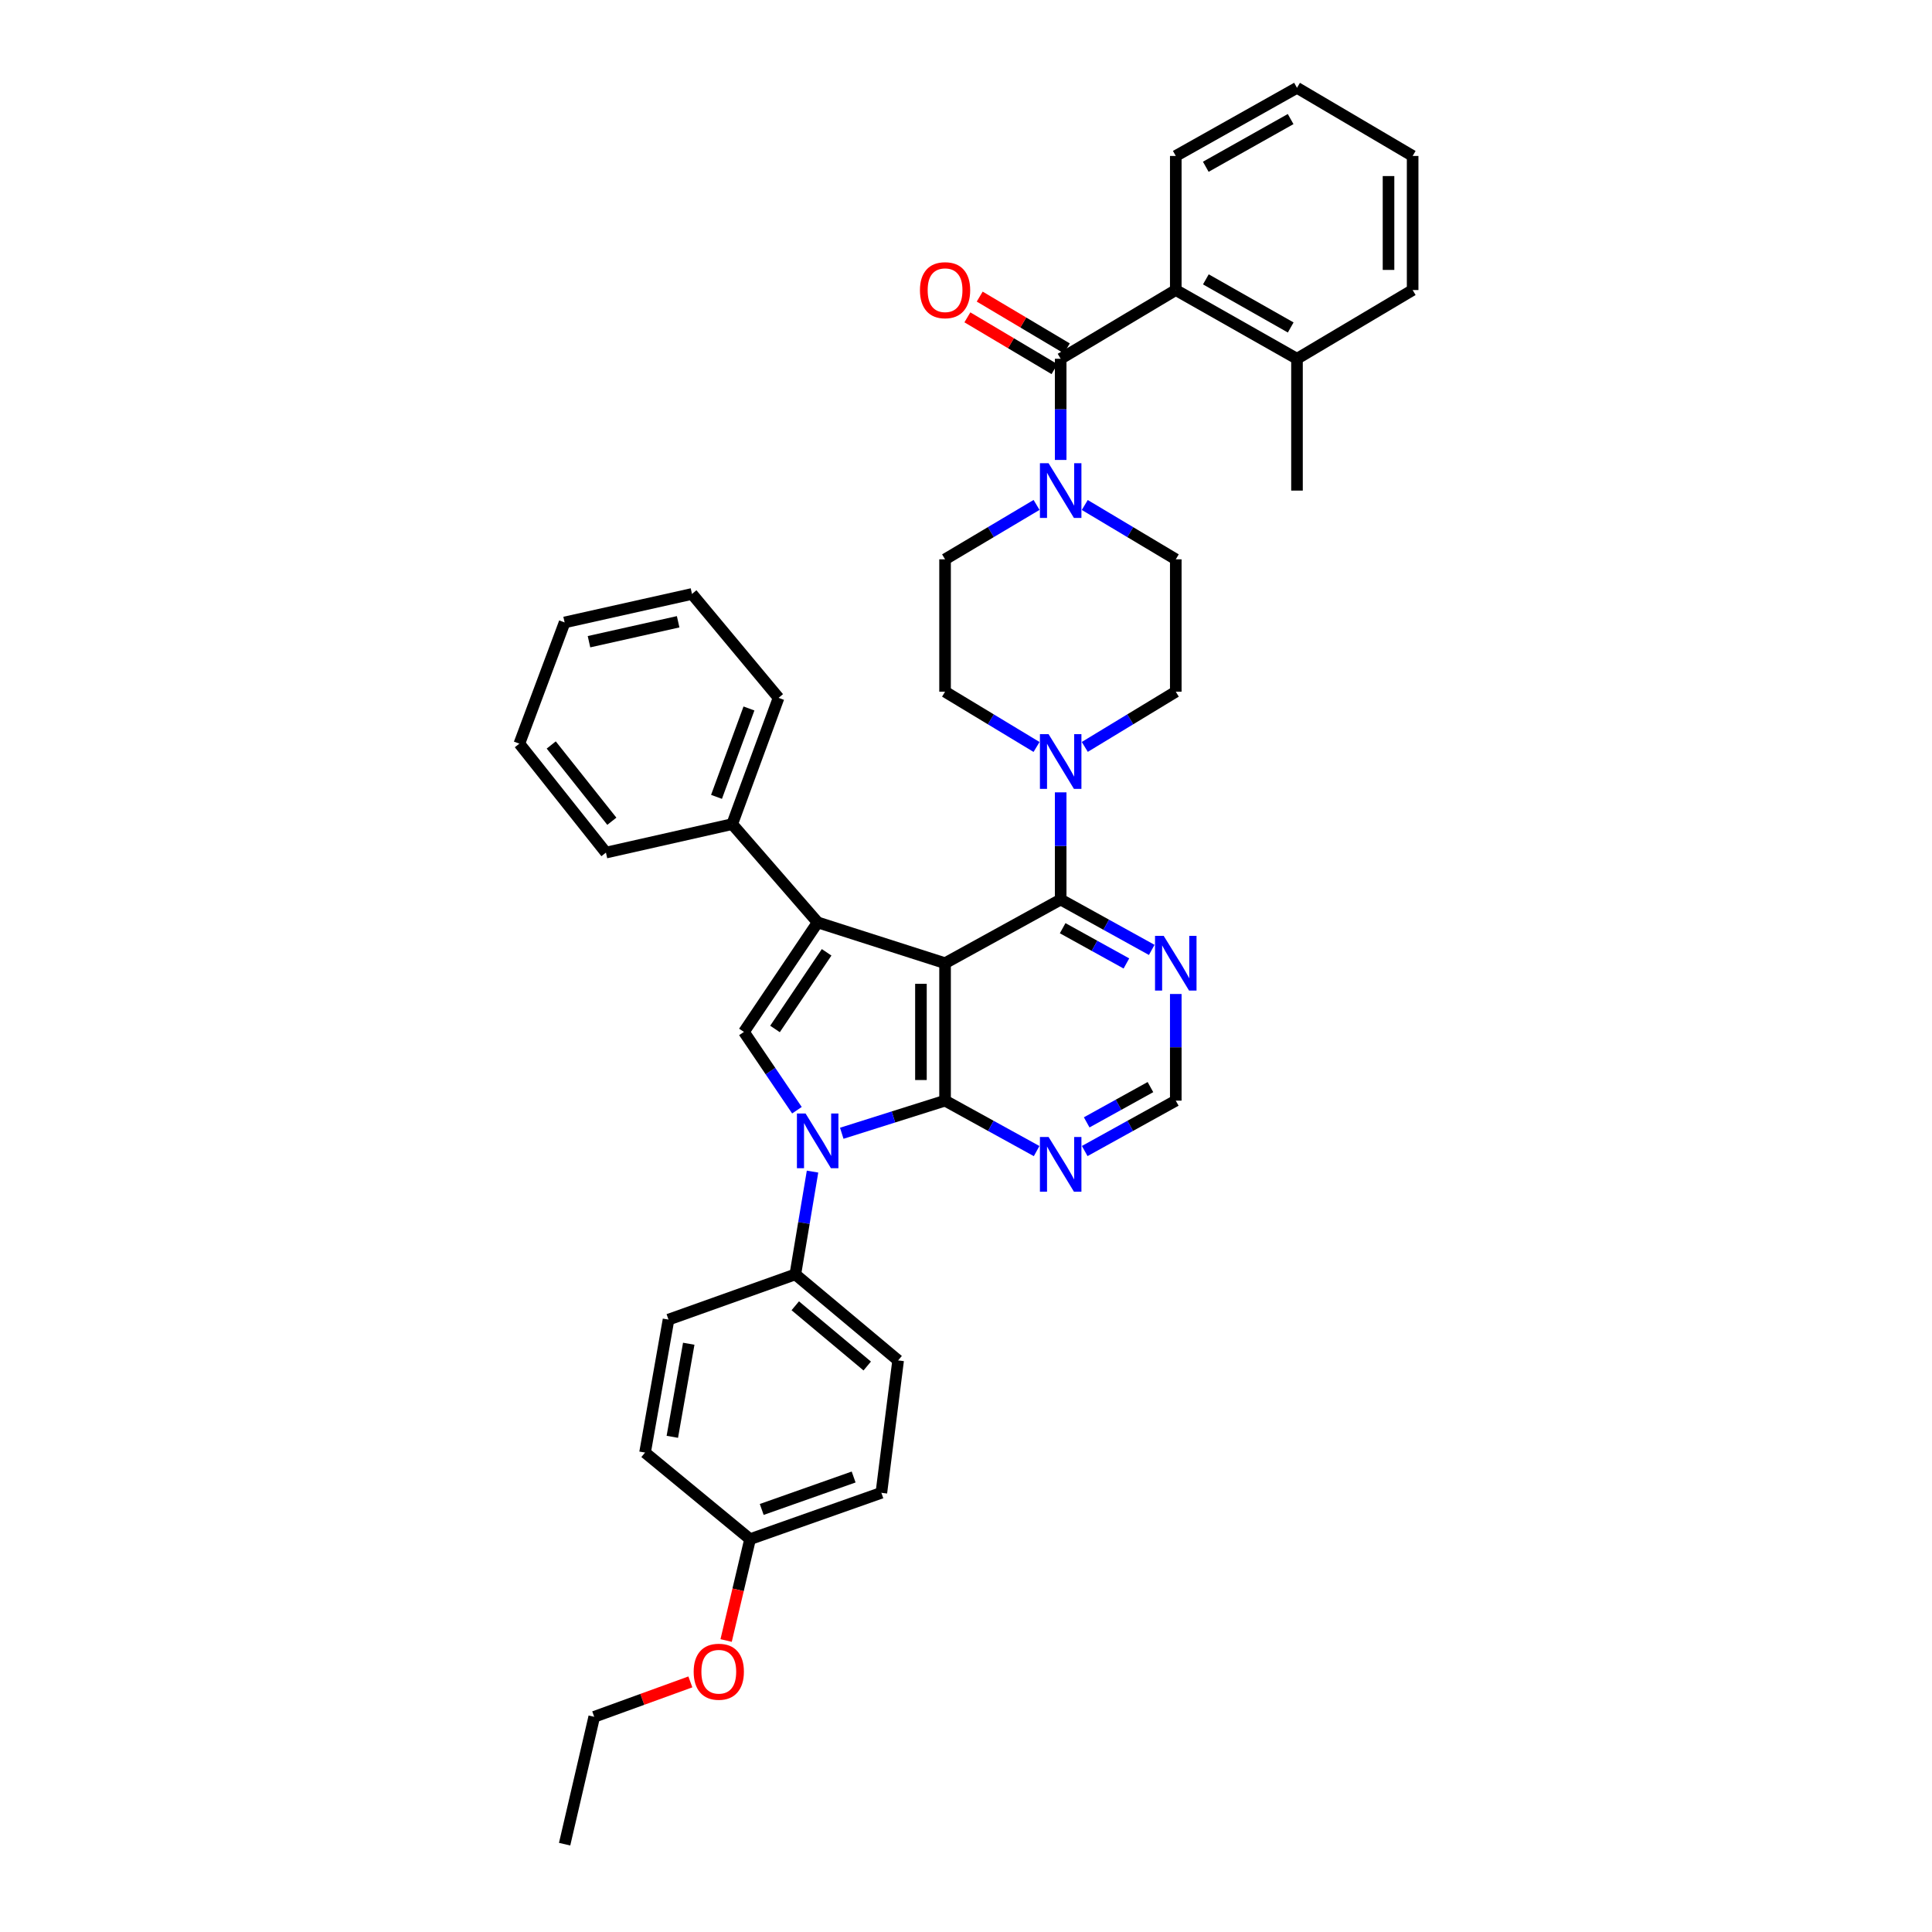 <?xml version='1.0' encoding='iso-8859-1'?>
<svg version='1.1' baseProfile='full'
              xmlns='http://www.w3.org/2000/svg'
                      xmlns:rdkit='http://www.rdkit.org/xml'
                      xmlns:xlink='http://www.w3.org/1999/xlink'
                  xml:space='preserve'
width='1000px' height='1000px' viewBox='0 0 1000 1000'>
<!-- END OF HEADER -->
<rect style='opacity:1.0;fill:#FFFFFF;stroke:none' width='1000' height='1000' x='0' y='0'> </rect>
<path class='bond-0' d='M 489.164,498.55 L 489.164,569.691' style='fill:none;fill-rule:evenodd;stroke:#000000;stroke-width:6px;stroke-linecap:butt;stroke-linejoin:miter;stroke-opacity:1' />
<path class='bond-0' d='M 476.677,509.221 L 476.677,559.02' style='fill:none;fill-rule:evenodd;stroke:#000000;stroke-width:6px;stroke-linecap:butt;stroke-linejoin:miter;stroke-opacity:1' />
<path class='bond-1' d='M 489.164,498.55 L 423.226,477.44' style='fill:none;fill-rule:evenodd;stroke:#000000;stroke-width:6px;stroke-linecap:butt;stroke-linejoin:miter;stroke-opacity:1' />
<path class='bond-4' d='M 489.164,498.55 L 549.004,465.598' style='fill:none;fill-rule:evenodd;stroke:#000000;stroke-width:6px;stroke-linecap:butt;stroke-linejoin:miter;stroke-opacity:1' />
<path class='bond-2' d='M 489.164,569.691 L 462.429,578.132' style='fill:none;fill-rule:evenodd;stroke:#000000;stroke-width:6px;stroke-linecap:butt;stroke-linejoin:miter;stroke-opacity:1' />
<path class='bond-2' d='M 462.429,578.132 L 435.695,586.573' style='fill:none;fill-rule:evenodd;stroke:#0000FF;stroke-width:6px;stroke-linecap:butt;stroke-linejoin:miter;stroke-opacity:1' />
<path class='bond-8' d='M 489.164,569.691 L 512.86,582.745' style='fill:none;fill-rule:evenodd;stroke:#000000;stroke-width:6px;stroke-linecap:butt;stroke-linejoin:miter;stroke-opacity:1' />
<path class='bond-8' d='M 512.86,582.745 L 536.556,595.799' style='fill:none;fill-rule:evenodd;stroke:#0000FF;stroke-width:6px;stroke-linecap:butt;stroke-linejoin:miter;stroke-opacity:1' />
<path class='bond-3' d='M 423.226,477.44 L 385.058,534.117' style='fill:none;fill-rule:evenodd;stroke:#000000;stroke-width:6px;stroke-linecap:butt;stroke-linejoin:miter;stroke-opacity:1' />
<path class='bond-3' d='M 427.858,492.917 L 401.14,532.591' style='fill:none;fill-rule:evenodd;stroke:#000000;stroke-width:6px;stroke-linecap:butt;stroke-linejoin:miter;stroke-opacity:1' />
<path class='bond-13' d='M 423.226,477.44 L 378.988,426.563' style='fill:none;fill-rule:evenodd;stroke:#000000;stroke-width:6px;stroke-linecap:butt;stroke-linejoin:miter;stroke-opacity:1' />
<path class='bond-11' d='M 420.564,606.421 L 416.113,633.02' style='fill:none;fill-rule:evenodd;stroke:#0000FF;stroke-width:6px;stroke-linecap:butt;stroke-linejoin:miter;stroke-opacity:1' />
<path class='bond-11' d='M 416.113,633.02 L 411.662,659.618' style='fill:none;fill-rule:evenodd;stroke:#000000;stroke-width:6px;stroke-linecap:butt;stroke-linejoin:miter;stroke-opacity:1' />
<path class='bond-38' d='M 412.49,574.647 L 398.774,554.382' style='fill:none;fill-rule:evenodd;stroke:#0000FF;stroke-width:6px;stroke-linecap:butt;stroke-linejoin:miter;stroke-opacity:1' />
<path class='bond-38' d='M 398.774,554.382 L 385.058,534.117' style='fill:none;fill-rule:evenodd;stroke:#000000;stroke-width:6px;stroke-linecap:butt;stroke-linejoin:miter;stroke-opacity:1' />
<path class='bond-7' d='M 549.004,465.598 L 549.004,437.859' style='fill:none;fill-rule:evenodd;stroke:#000000;stroke-width:6px;stroke-linecap:butt;stroke-linejoin:miter;stroke-opacity:1' />
<path class='bond-7' d='M 549.004,437.859 L 549.004,410.119' style='fill:none;fill-rule:evenodd;stroke:#0000FF;stroke-width:6px;stroke-linecap:butt;stroke-linejoin:miter;stroke-opacity:1' />
<path class='bond-9' d='M 549.004,465.598 L 572.572,478.633' style='fill:none;fill-rule:evenodd;stroke:#000000;stroke-width:6px;stroke-linecap:butt;stroke-linejoin:miter;stroke-opacity:1' />
<path class='bond-9' d='M 572.572,478.633 L 596.139,491.668' style='fill:none;fill-rule:evenodd;stroke:#0000FF;stroke-width:6px;stroke-linecap:butt;stroke-linejoin:miter;stroke-opacity:1' />
<path class='bond-9' d='M 550.031,480.436 L 566.528,489.56' style='fill:none;fill-rule:evenodd;stroke:#000000;stroke-width:6px;stroke-linecap:butt;stroke-linejoin:miter;stroke-opacity:1' />
<path class='bond-9' d='M 566.528,489.56 L 583.025,498.685' style='fill:none;fill-rule:evenodd;stroke:#0000FF;stroke-width:6px;stroke-linecap:butt;stroke-linejoin:miter;stroke-opacity:1' />
<path class='bond-5' d='M 549.004,185.697 L 549.004,211.881' style='fill:none;fill-rule:evenodd;stroke:#000000;stroke-width:6px;stroke-linecap:butt;stroke-linejoin:miter;stroke-opacity:1' />
<path class='bond-5' d='M 549.004,211.881 L 549.004,238.065' style='fill:none;fill-rule:evenodd;stroke:#0000FF;stroke-width:6px;stroke-linecap:butt;stroke-linejoin:miter;stroke-opacity:1' />
<path class='bond-10' d='M 549.004,185.697 L 608.581,150.123' style='fill:none;fill-rule:evenodd;stroke:#000000;stroke-width:6px;stroke-linecap:butt;stroke-linejoin:miter;stroke-opacity:1' />
<path class='bond-14' d='M 552.195,180.33 L 529.645,166.925' style='fill:none;fill-rule:evenodd;stroke:#000000;stroke-width:6px;stroke-linecap:butt;stroke-linejoin:miter;stroke-opacity:1' />
<path class='bond-14' d='M 529.645,166.925 L 507.095,153.519' style='fill:none;fill-rule:evenodd;stroke:#FF0000;stroke-width:6px;stroke-linecap:butt;stroke-linejoin:miter;stroke-opacity:1' />
<path class='bond-14' d='M 545.814,191.064 L 523.264,177.658' style='fill:none;fill-rule:evenodd;stroke:#000000;stroke-width:6px;stroke-linecap:butt;stroke-linejoin:miter;stroke-opacity:1' />
<path class='bond-14' d='M 523.264,177.658 L 500.714,164.253' style='fill:none;fill-rule:evenodd;stroke:#FF0000;stroke-width:6px;stroke-linecap:butt;stroke-linejoin:miter;stroke-opacity:1' />
<path class='bond-6' d='M 561.479,261.38 L 585.03,275.442' style='fill:none;fill-rule:evenodd;stroke:#0000FF;stroke-width:6px;stroke-linecap:butt;stroke-linejoin:miter;stroke-opacity:1' />
<path class='bond-6' d='M 585.03,275.442 L 608.581,289.505' style='fill:none;fill-rule:evenodd;stroke:#000000;stroke-width:6px;stroke-linecap:butt;stroke-linejoin:miter;stroke-opacity:1' />
<path class='bond-40' d='M 536.524,261.35 L 512.844,275.428' style='fill:none;fill-rule:evenodd;stroke:#0000FF;stroke-width:6px;stroke-linecap:butt;stroke-linejoin:miter;stroke-opacity:1' />
<path class='bond-40' d='M 512.844,275.428 L 489.164,289.505' style='fill:none;fill-rule:evenodd;stroke:#000000;stroke-width:6px;stroke-linecap:butt;stroke-linejoin:miter;stroke-opacity:1' />
<path class='bond-17' d='M 536.517,386.629 L 512.84,372.326' style='fill:none;fill-rule:evenodd;stroke:#0000FF;stroke-width:6px;stroke-linecap:butt;stroke-linejoin:miter;stroke-opacity:1' />
<path class='bond-17' d='M 512.84,372.326 L 489.164,358.023' style='fill:none;fill-rule:evenodd;stroke:#000000;stroke-width:6px;stroke-linecap:butt;stroke-linejoin:miter;stroke-opacity:1' />
<path class='bond-18' d='M 561.486,386.599 L 585.034,372.311' style='fill:none;fill-rule:evenodd;stroke:#0000FF;stroke-width:6px;stroke-linecap:butt;stroke-linejoin:miter;stroke-opacity:1' />
<path class='bond-18' d='M 585.034,372.311 L 608.581,358.023' style='fill:none;fill-rule:evenodd;stroke:#000000;stroke-width:6px;stroke-linecap:butt;stroke-linejoin:miter;stroke-opacity:1' />
<path class='bond-39' d='M 561.447,595.772 L 585.014,582.731' style='fill:none;fill-rule:evenodd;stroke:#0000FF;stroke-width:6px;stroke-linecap:butt;stroke-linejoin:miter;stroke-opacity:1' />
<path class='bond-39' d='M 585.014,582.731 L 608.581,569.691' style='fill:none;fill-rule:evenodd;stroke:#000000;stroke-width:6px;stroke-linecap:butt;stroke-linejoin:miter;stroke-opacity:1' />
<path class='bond-39' d='M 562.471,580.934 L 578.968,571.806' style='fill:none;fill-rule:evenodd;stroke:#0000FF;stroke-width:6px;stroke-linecap:butt;stroke-linejoin:miter;stroke-opacity:1' />
<path class='bond-39' d='M 578.968,571.806 L 595.465,562.677' style='fill:none;fill-rule:evenodd;stroke:#000000;stroke-width:6px;stroke-linecap:butt;stroke-linejoin:miter;stroke-opacity:1' />
<path class='bond-12' d='M 608.581,514.489 L 608.581,542.09' style='fill:none;fill-rule:evenodd;stroke:#0000FF;stroke-width:6px;stroke-linecap:butt;stroke-linejoin:miter;stroke-opacity:1' />
<path class='bond-12' d='M 608.581,542.09 L 608.581,569.691' style='fill:none;fill-rule:evenodd;stroke:#000000;stroke-width:6px;stroke-linecap:butt;stroke-linejoin:miter;stroke-opacity:1' />
<path class='bond-19' d='M 608.581,150.123 L 671.321,185.697' style='fill:none;fill-rule:evenodd;stroke:#000000;stroke-width:6px;stroke-linecap:butt;stroke-linejoin:miter;stroke-opacity:1' />
<path class='bond-19' d='M 624.151,144.597 L 668.069,169.498' style='fill:none;fill-rule:evenodd;stroke:#000000;stroke-width:6px;stroke-linecap:butt;stroke-linejoin:miter;stroke-opacity:1' />
<path class='bond-25' d='M 608.581,150.123 L 608.581,80.723' style='fill:none;fill-rule:evenodd;stroke:#000000;stroke-width:6px;stroke-linecap:butt;stroke-linejoin:miter;stroke-opacity:1' />
<path class='bond-20' d='M 411.662,659.618 L 464.87,704.148' style='fill:none;fill-rule:evenodd;stroke:#000000;stroke-width:6px;stroke-linecap:butt;stroke-linejoin:miter;stroke-opacity:1' />
<path class='bond-20' d='M 411.629,675.873 L 448.875,707.044' style='fill:none;fill-rule:evenodd;stroke:#000000;stroke-width:6px;stroke-linecap:butt;stroke-linejoin:miter;stroke-opacity:1' />
<path class='bond-21' d='M 411.662,659.618 L 346.022,683.024' style='fill:none;fill-rule:evenodd;stroke:#000000;stroke-width:6px;stroke-linecap:butt;stroke-linejoin:miter;stroke-opacity:1' />
<path class='bond-27' d='M 378.988,426.563 L 402.983,361.208' style='fill:none;fill-rule:evenodd;stroke:#000000;stroke-width:6px;stroke-linecap:butt;stroke-linejoin:miter;stroke-opacity:1' />
<path class='bond-27' d='M 370.865,412.456 L 387.662,366.707' style='fill:none;fill-rule:evenodd;stroke:#000000;stroke-width:6px;stroke-linecap:butt;stroke-linejoin:miter;stroke-opacity:1' />
<path class='bond-28' d='M 378.988,426.563 L 313.632,441.304' style='fill:none;fill-rule:evenodd;stroke:#000000;stroke-width:6px;stroke-linecap:butt;stroke-linejoin:miter;stroke-opacity:1' />
<path class='bond-15' d='M 608.581,289.505 L 608.581,358.023' style='fill:none;fill-rule:evenodd;stroke:#000000;stroke-width:6px;stroke-linecap:butt;stroke-linejoin:miter;stroke-opacity:1' />
<path class='bond-16' d='M 489.164,289.505 L 489.164,358.023' style='fill:none;fill-rule:evenodd;stroke:#000000;stroke-width:6px;stroke-linecap:butt;stroke-linejoin:miter;stroke-opacity:1' />
<path class='bond-29' d='M 671.321,185.697 L 671.321,253.931' style='fill:none;fill-rule:evenodd;stroke:#000000;stroke-width:6px;stroke-linecap:butt;stroke-linejoin:miter;stroke-opacity:1' />
<path class='bond-30' d='M 671.321,185.697 L 731.182,150.123' style='fill:none;fill-rule:evenodd;stroke:#000000;stroke-width:6px;stroke-linecap:butt;stroke-linejoin:miter;stroke-opacity:1' />
<path class='bond-24' d='M 464.87,704.148 L 456.192,772.673' style='fill:none;fill-rule:evenodd;stroke:#000000;stroke-width:6px;stroke-linecap:butt;stroke-linejoin:miter;stroke-opacity:1' />
<path class='bond-23' d='M 346.022,683.024 L 333.875,751.848' style='fill:none;fill-rule:evenodd;stroke:#000000;stroke-width:6px;stroke-linecap:butt;stroke-linejoin:miter;stroke-opacity:1' />
<path class='bond-23' d='M 356.497,695.518 L 347.994,743.694' style='fill:none;fill-rule:evenodd;stroke:#000000;stroke-width:6px;stroke-linecap:butt;stroke-linejoin:miter;stroke-opacity:1' />
<path class='bond-22' d='M 388.235,796.662 L 333.875,751.848' style='fill:none;fill-rule:evenodd;stroke:#000000;stroke-width:6px;stroke-linecap:butt;stroke-linejoin:miter;stroke-opacity:1' />
<path class='bond-26' d='M 388.235,796.662 L 382.039,822.891' style='fill:none;fill-rule:evenodd;stroke:#000000;stroke-width:6px;stroke-linecap:butt;stroke-linejoin:miter;stroke-opacity:1' />
<path class='bond-26' d='M 382.039,822.891 L 375.842,849.121' style='fill:none;fill-rule:evenodd;stroke:#FF0000;stroke-width:6px;stroke-linecap:butt;stroke-linejoin:miter;stroke-opacity:1' />
<path class='bond-42' d='M 388.235,796.662 L 456.192,772.673' style='fill:none;fill-rule:evenodd;stroke:#000000;stroke-width:6px;stroke-linecap:butt;stroke-linejoin:miter;stroke-opacity:1' />
<path class='bond-42' d='M 394.272,781.289 L 441.842,764.497' style='fill:none;fill-rule:evenodd;stroke:#000000;stroke-width:6px;stroke-linecap:butt;stroke-linejoin:miter;stroke-opacity:1' />
<path class='bond-32' d='M 608.581,80.723 L 671.321,45.455' style='fill:none;fill-rule:evenodd;stroke:#000000;stroke-width:6px;stroke-linecap:butt;stroke-linejoin:miter;stroke-opacity:1' />
<path class='bond-32' d='M 624.111,86.318 L 668.029,61.63' style='fill:none;fill-rule:evenodd;stroke:#000000;stroke-width:6px;stroke-linecap:butt;stroke-linejoin:miter;stroke-opacity:1' />
<path class='bond-31' d='M 357.329,870.547 L 332.449,879.584' style='fill:none;fill-rule:evenodd;stroke:#FF0000;stroke-width:6px;stroke-linecap:butt;stroke-linejoin:miter;stroke-opacity:1' />
<path class='bond-31' d='M 332.449,879.584 L 307.569,888.621' style='fill:none;fill-rule:evenodd;stroke:#000000;stroke-width:6px;stroke-linecap:butt;stroke-linejoin:miter;stroke-opacity:1' />
<path class='bond-36' d='M 402.983,361.208 L 358.169,307.431' style='fill:none;fill-rule:evenodd;stroke:#000000;stroke-width:6px;stroke-linecap:butt;stroke-linejoin:miter;stroke-opacity:1' />
<path class='bond-34' d='M 313.632,441.304 L 268.818,384.912' style='fill:none;fill-rule:evenodd;stroke:#000000;stroke-width:6px;stroke-linecap:butt;stroke-linejoin:miter;stroke-opacity:1' />
<path class='bond-34' d='M 316.686,425.077 L 285.316,385.602' style='fill:none;fill-rule:evenodd;stroke:#000000;stroke-width:6px;stroke-linecap:butt;stroke-linejoin:miter;stroke-opacity:1' />
<path class='bond-43' d='M 731.182,150.123 L 731.182,80.723' style='fill:none;fill-rule:evenodd;stroke:#000000;stroke-width:6px;stroke-linecap:butt;stroke-linejoin:miter;stroke-opacity:1' />
<path class='bond-43' d='M 718.695,139.713 L 718.695,91.133' style='fill:none;fill-rule:evenodd;stroke:#000000;stroke-width:6px;stroke-linecap:butt;stroke-linejoin:miter;stroke-opacity:1' />
<path class='bond-33' d='M 307.569,888.621 L 292.245,954.545' style='fill:none;fill-rule:evenodd;stroke:#000000;stroke-width:6px;stroke-linecap:butt;stroke-linejoin:miter;stroke-opacity:1' />
<path class='bond-35' d='M 671.321,45.455 L 731.182,80.723' style='fill:none;fill-rule:evenodd;stroke:#000000;stroke-width:6px;stroke-linecap:butt;stroke-linejoin:miter;stroke-opacity:1' />
<path class='bond-37' d='M 268.818,384.912 L 292.245,322.172' style='fill:none;fill-rule:evenodd;stroke:#000000;stroke-width:6px;stroke-linecap:butt;stroke-linejoin:miter;stroke-opacity:1' />
<path class='bond-41' d='M 358.169,307.431 L 292.245,322.172' style='fill:none;fill-rule:evenodd;stroke:#000000;stroke-width:6px;stroke-linecap:butt;stroke-linejoin:miter;stroke-opacity:1' />
<path class='bond-41' d='M 351.006,321.828 L 304.859,332.147' style='fill:none;fill-rule:evenodd;stroke:#000000;stroke-width:6px;stroke-linecap:butt;stroke-linejoin:miter;stroke-opacity:1' />
<path  class='atom-3' d='M 416.966 576.35
L 426.246 591.35
Q 427.166 592.83, 428.646 595.51
Q 430.126 598.19, 430.206 598.35
L 430.206 576.35
L 433.966 576.35
L 433.966 604.67
L 430.086 604.67
L 420.126 588.27
Q 418.966 586.35, 417.726 584.15
Q 416.526 581.95, 416.166 581.27
L 416.166 604.67
L 412.486 604.67
L 412.486 576.35
L 416.966 576.35
' fill='#0000FF'/>
<path  class='atom-7' d='M 542.744 239.771
L 552.024 254.771
Q 552.944 256.251, 554.424 258.931
Q 555.904 261.611, 555.984 261.771
L 555.984 239.771
L 559.744 239.771
L 559.744 268.091
L 555.864 268.091
L 545.904 251.691
Q 544.744 249.771, 543.504 247.571
Q 542.304 245.371, 541.944 244.691
L 541.944 268.091
L 538.264 268.091
L 538.264 239.771
L 542.744 239.771
' fill='#0000FF'/>
<path  class='atom-8' d='M 542.744 380.013
L 552.024 395.013
Q 552.944 396.493, 554.424 399.173
Q 555.904 401.853, 555.984 402.013
L 555.984 380.013
L 559.744 380.013
L 559.744 408.333
L 555.864 408.333
L 545.904 391.933
Q 544.744 390.013, 543.504 387.813
Q 542.304 385.613, 541.944 384.933
L 541.944 408.333
L 538.264 408.333
L 538.264 380.013
L 542.744 380.013
' fill='#0000FF'/>
<path  class='atom-9' d='M 542.744 588.497
L 552.024 603.497
Q 552.944 604.977, 554.424 607.657
Q 555.904 610.337, 555.984 610.497
L 555.984 588.497
L 559.744 588.497
L 559.744 616.817
L 555.864 616.817
L 545.904 600.417
Q 544.744 598.497, 543.504 596.297
Q 542.304 594.097, 541.944 593.417
L 541.944 616.817
L 538.264 616.817
L 538.264 588.497
L 542.744 588.497
' fill='#0000FF'/>
<path  class='atom-10' d='M 602.321 484.39
L 611.601 499.39
Q 612.521 500.87, 614.001 503.55
Q 615.481 506.23, 615.561 506.39
L 615.561 484.39
L 619.321 484.39
L 619.321 512.71
L 615.441 512.71
L 605.481 496.31
Q 604.321 494.39, 603.081 492.19
Q 601.881 489.99, 601.521 489.31
L 601.521 512.71
L 597.841 512.71
L 597.841 484.39
L 602.321 484.39
' fill='#0000FF'/>
<path  class='atom-15' d='M 476.164 150.203
Q 476.164 143.403, 479.524 139.603
Q 482.884 135.803, 489.164 135.803
Q 495.444 135.803, 498.804 139.603
Q 502.164 143.403, 502.164 150.203
Q 502.164 157.083, 498.764 161.003
Q 495.364 164.883, 489.164 164.883
Q 482.924 164.883, 479.524 161.003
Q 476.164 157.123, 476.164 150.203
M 489.164 161.683
Q 493.484 161.683, 495.804 158.803
Q 498.164 155.883, 498.164 150.203
Q 498.164 144.643, 495.804 141.843
Q 493.484 139.003, 489.164 139.003
Q 484.844 139.003, 482.484 141.803
Q 480.164 144.603, 480.164 150.203
Q 480.164 155.923, 482.484 158.803
Q 484.844 161.683, 489.164 161.683
' fill='#FF0000'/>
<path  class='atom-27' d='M 359.044 865.281
Q 359.044 858.481, 362.404 854.681
Q 365.764 850.881, 372.044 850.881
Q 378.324 850.881, 381.684 854.681
Q 385.044 858.481, 385.044 865.281
Q 385.044 872.161, 381.644 876.081
Q 378.244 879.961, 372.044 879.961
Q 365.804 879.961, 362.404 876.081
Q 359.044 872.201, 359.044 865.281
M 372.044 876.761
Q 376.364 876.761, 378.684 873.881
Q 381.044 870.961, 381.044 865.281
Q 381.044 859.721, 378.684 856.921
Q 376.364 854.081, 372.044 854.081
Q 367.724 854.081, 365.364 856.881
Q 363.044 859.681, 363.044 865.281
Q 363.044 871.001, 365.364 873.881
Q 367.724 876.761, 372.044 876.761
' fill='#FF0000'/>
</svg>
